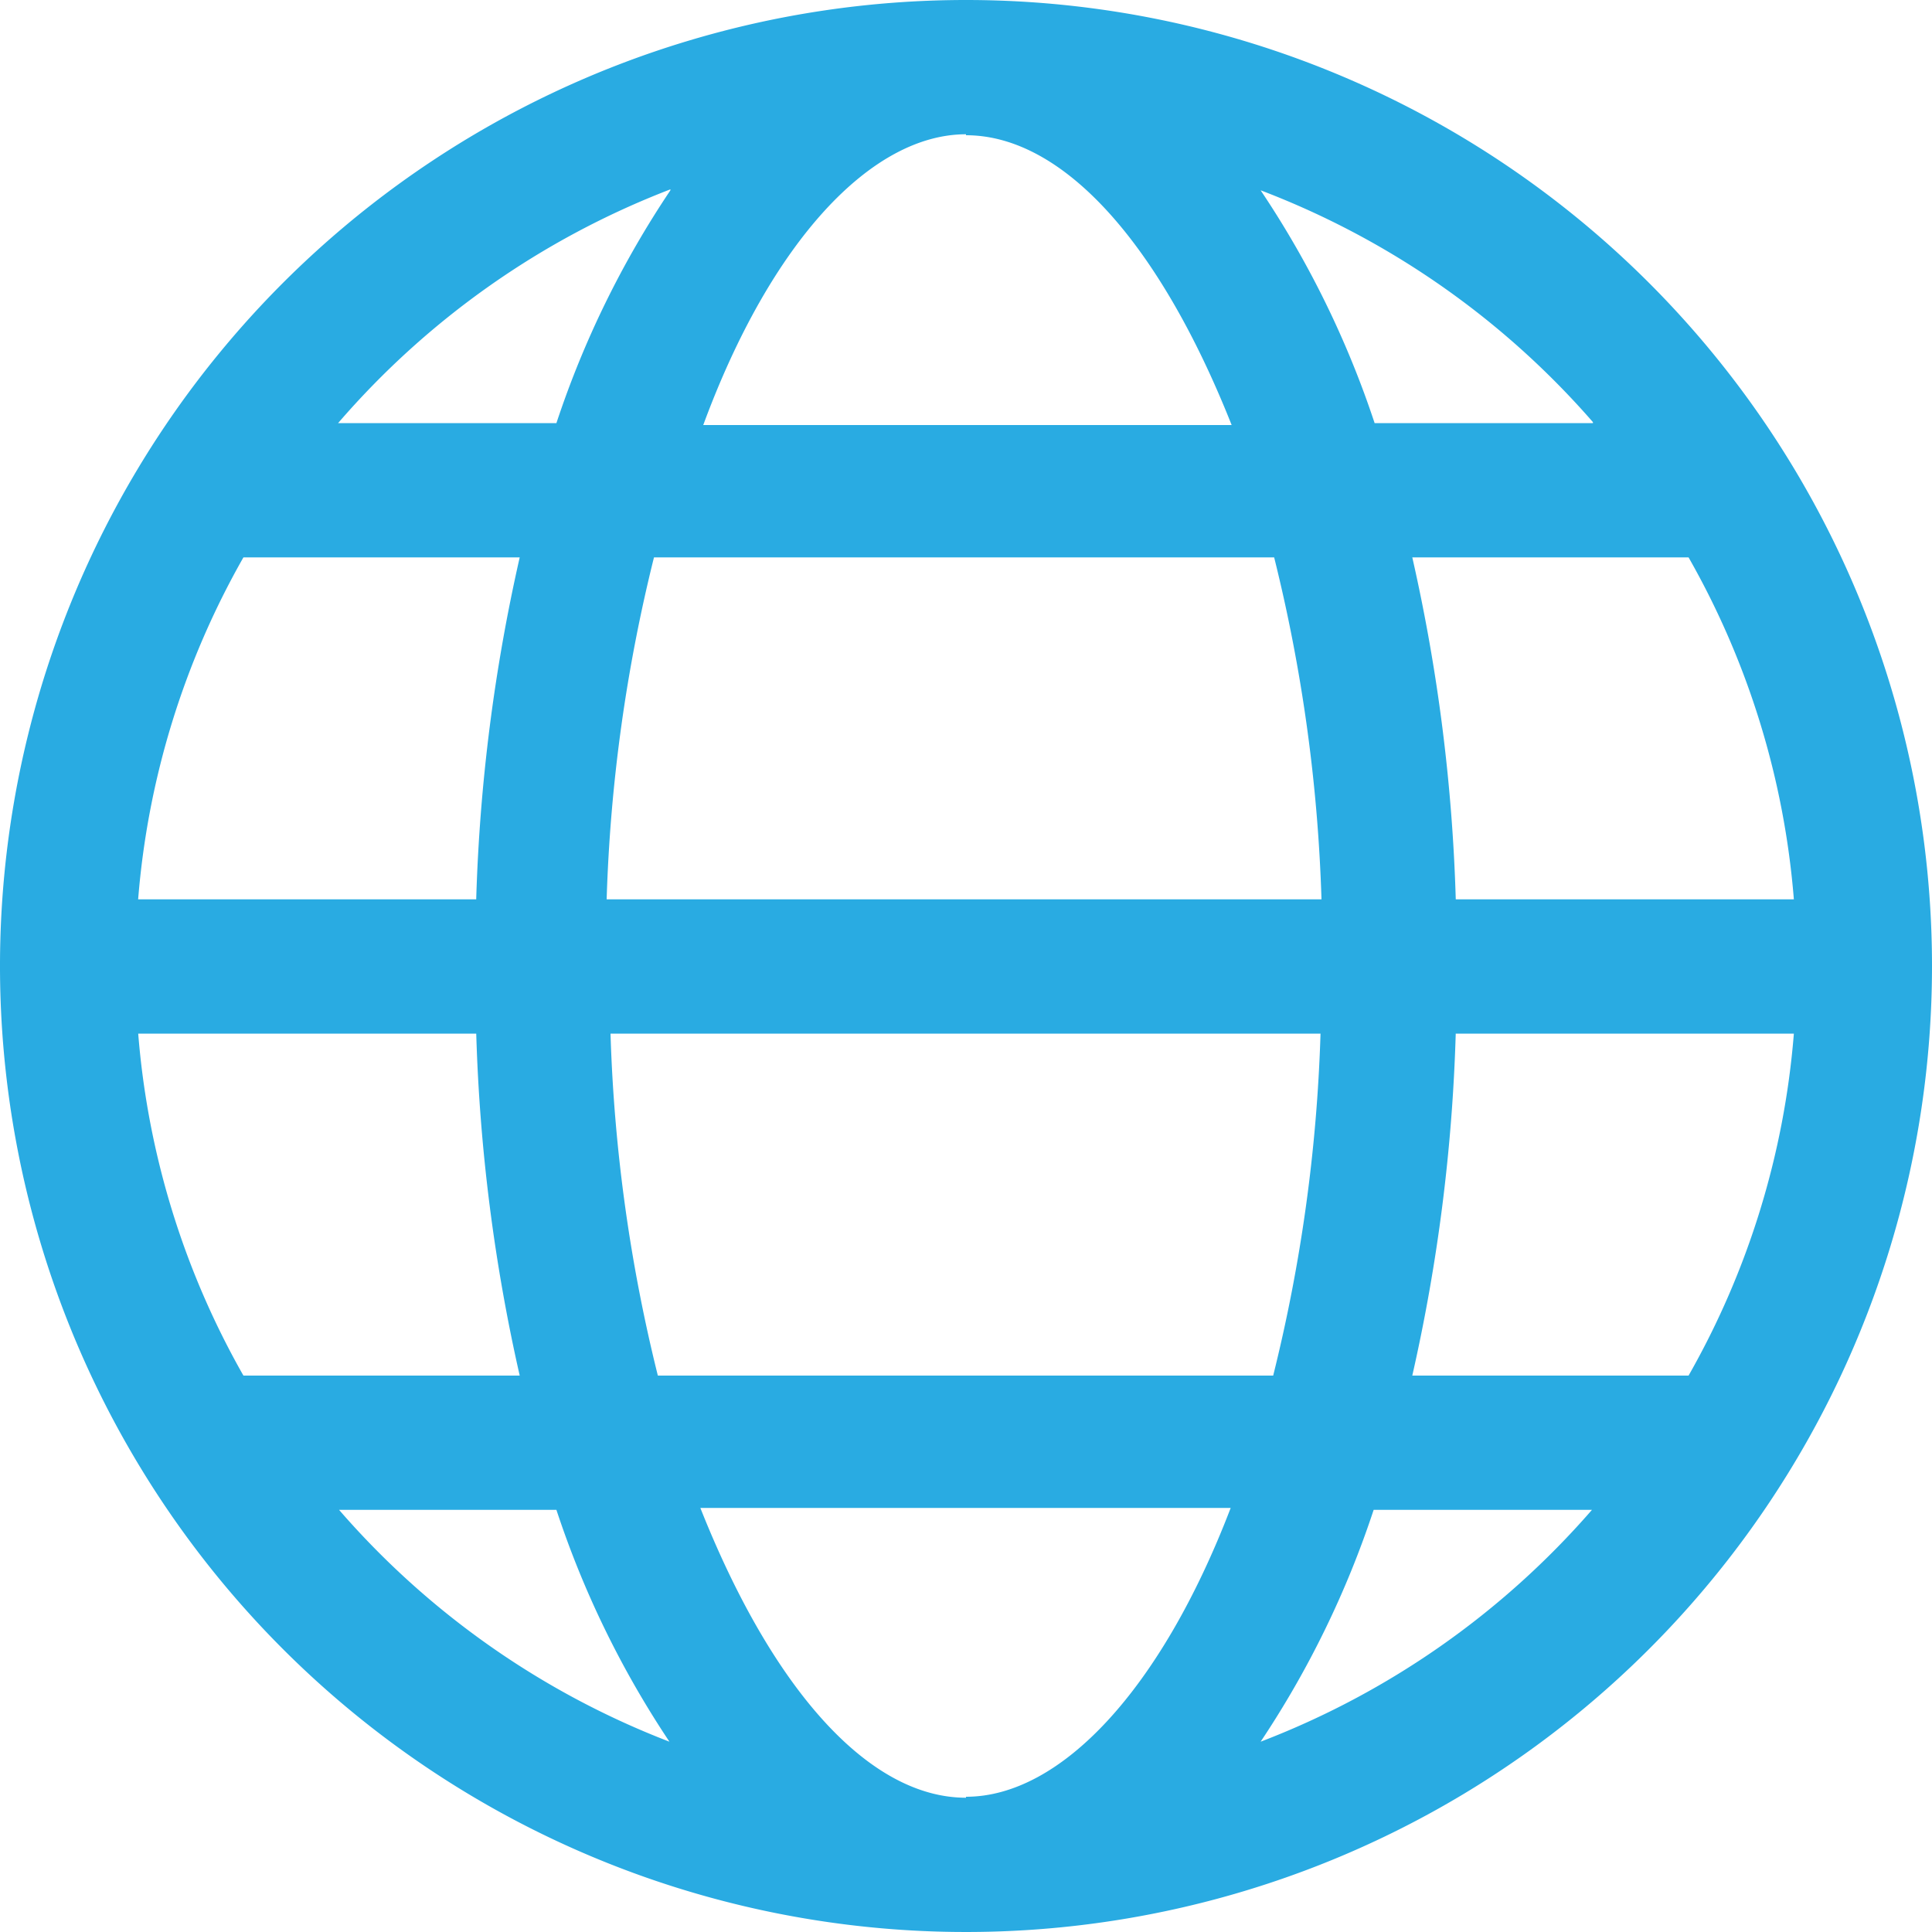 <svg id="Layer_1" data-name="Layer 1" xmlns="http://www.w3.org/2000/svg" viewBox="0 0 20 20"><defs><style>.cls-1{fill:#29abe2;}</style></defs><title>website</title><path class="cls-1" d="M4142.72,771.76a10,10,0,1,0,10,10A10,10,0,0,0,4142.72,771.76Zm0,18.61c-1,0-2-1.11-2.75-3h5.49C4144.74,789.25,4143.7,790.36,4142.72,790.36Zm-3.19-4.37a16.76,16.76,0,0,1-.49-3.54h7.35a16.75,16.75,0,0,1-.49,3.54h-6.38Zm-5.38-3.54h3.5a18.41,18.41,0,0,0,.45,3.54h-2.86A8.53,8.53,0,0,1,4134.15,782.45Zm8.57-9.3c1,0,2,1.11,2.75,3H4140C4140.7,774.26,4141.74,773.15,4142.72,773.15Zm3.19,4.37a16.76,16.76,0,0,1,.49,3.54H4139a16.76,16.76,0,0,1,.49-3.54h6.38Zm-8.26,3.54h-3.5a8.53,8.53,0,0,1,1.09-3.54h2.86A18.41,18.41,0,0,0,4137.65,781.06Zm10.14,1.39h3.5a8.53,8.53,0,0,1-1.09,3.54h-2.86A18.41,18.41,0,0,0,4147.79,782.45Zm0-1.39a18.4,18.4,0,0,0-.45-3.54h2.86a8.53,8.53,0,0,1,1.09,3.54h-3.5Zm1.42-4.93h-2.26a9.91,9.91,0,0,0-1.18-2.41A8.63,8.63,0,0,1,4149.21,776.13Zm-9.55-2.41a9.9,9.9,0,0,0-1.18,2.41h-2.26A8.63,8.63,0,0,1,4139.66,773.72Zm-3.44,13.66h2.26a9.9,9.9,0,0,0,1.17,2.4A8.63,8.63,0,0,1,4136.23,787.39Zm9.55,2.4a9.9,9.9,0,0,0,1.17-2.4h2.26A8.63,8.63,0,0,1,4145.77,789.79Z" transform="translate(-4132.72 -771.76)"/></svg>
